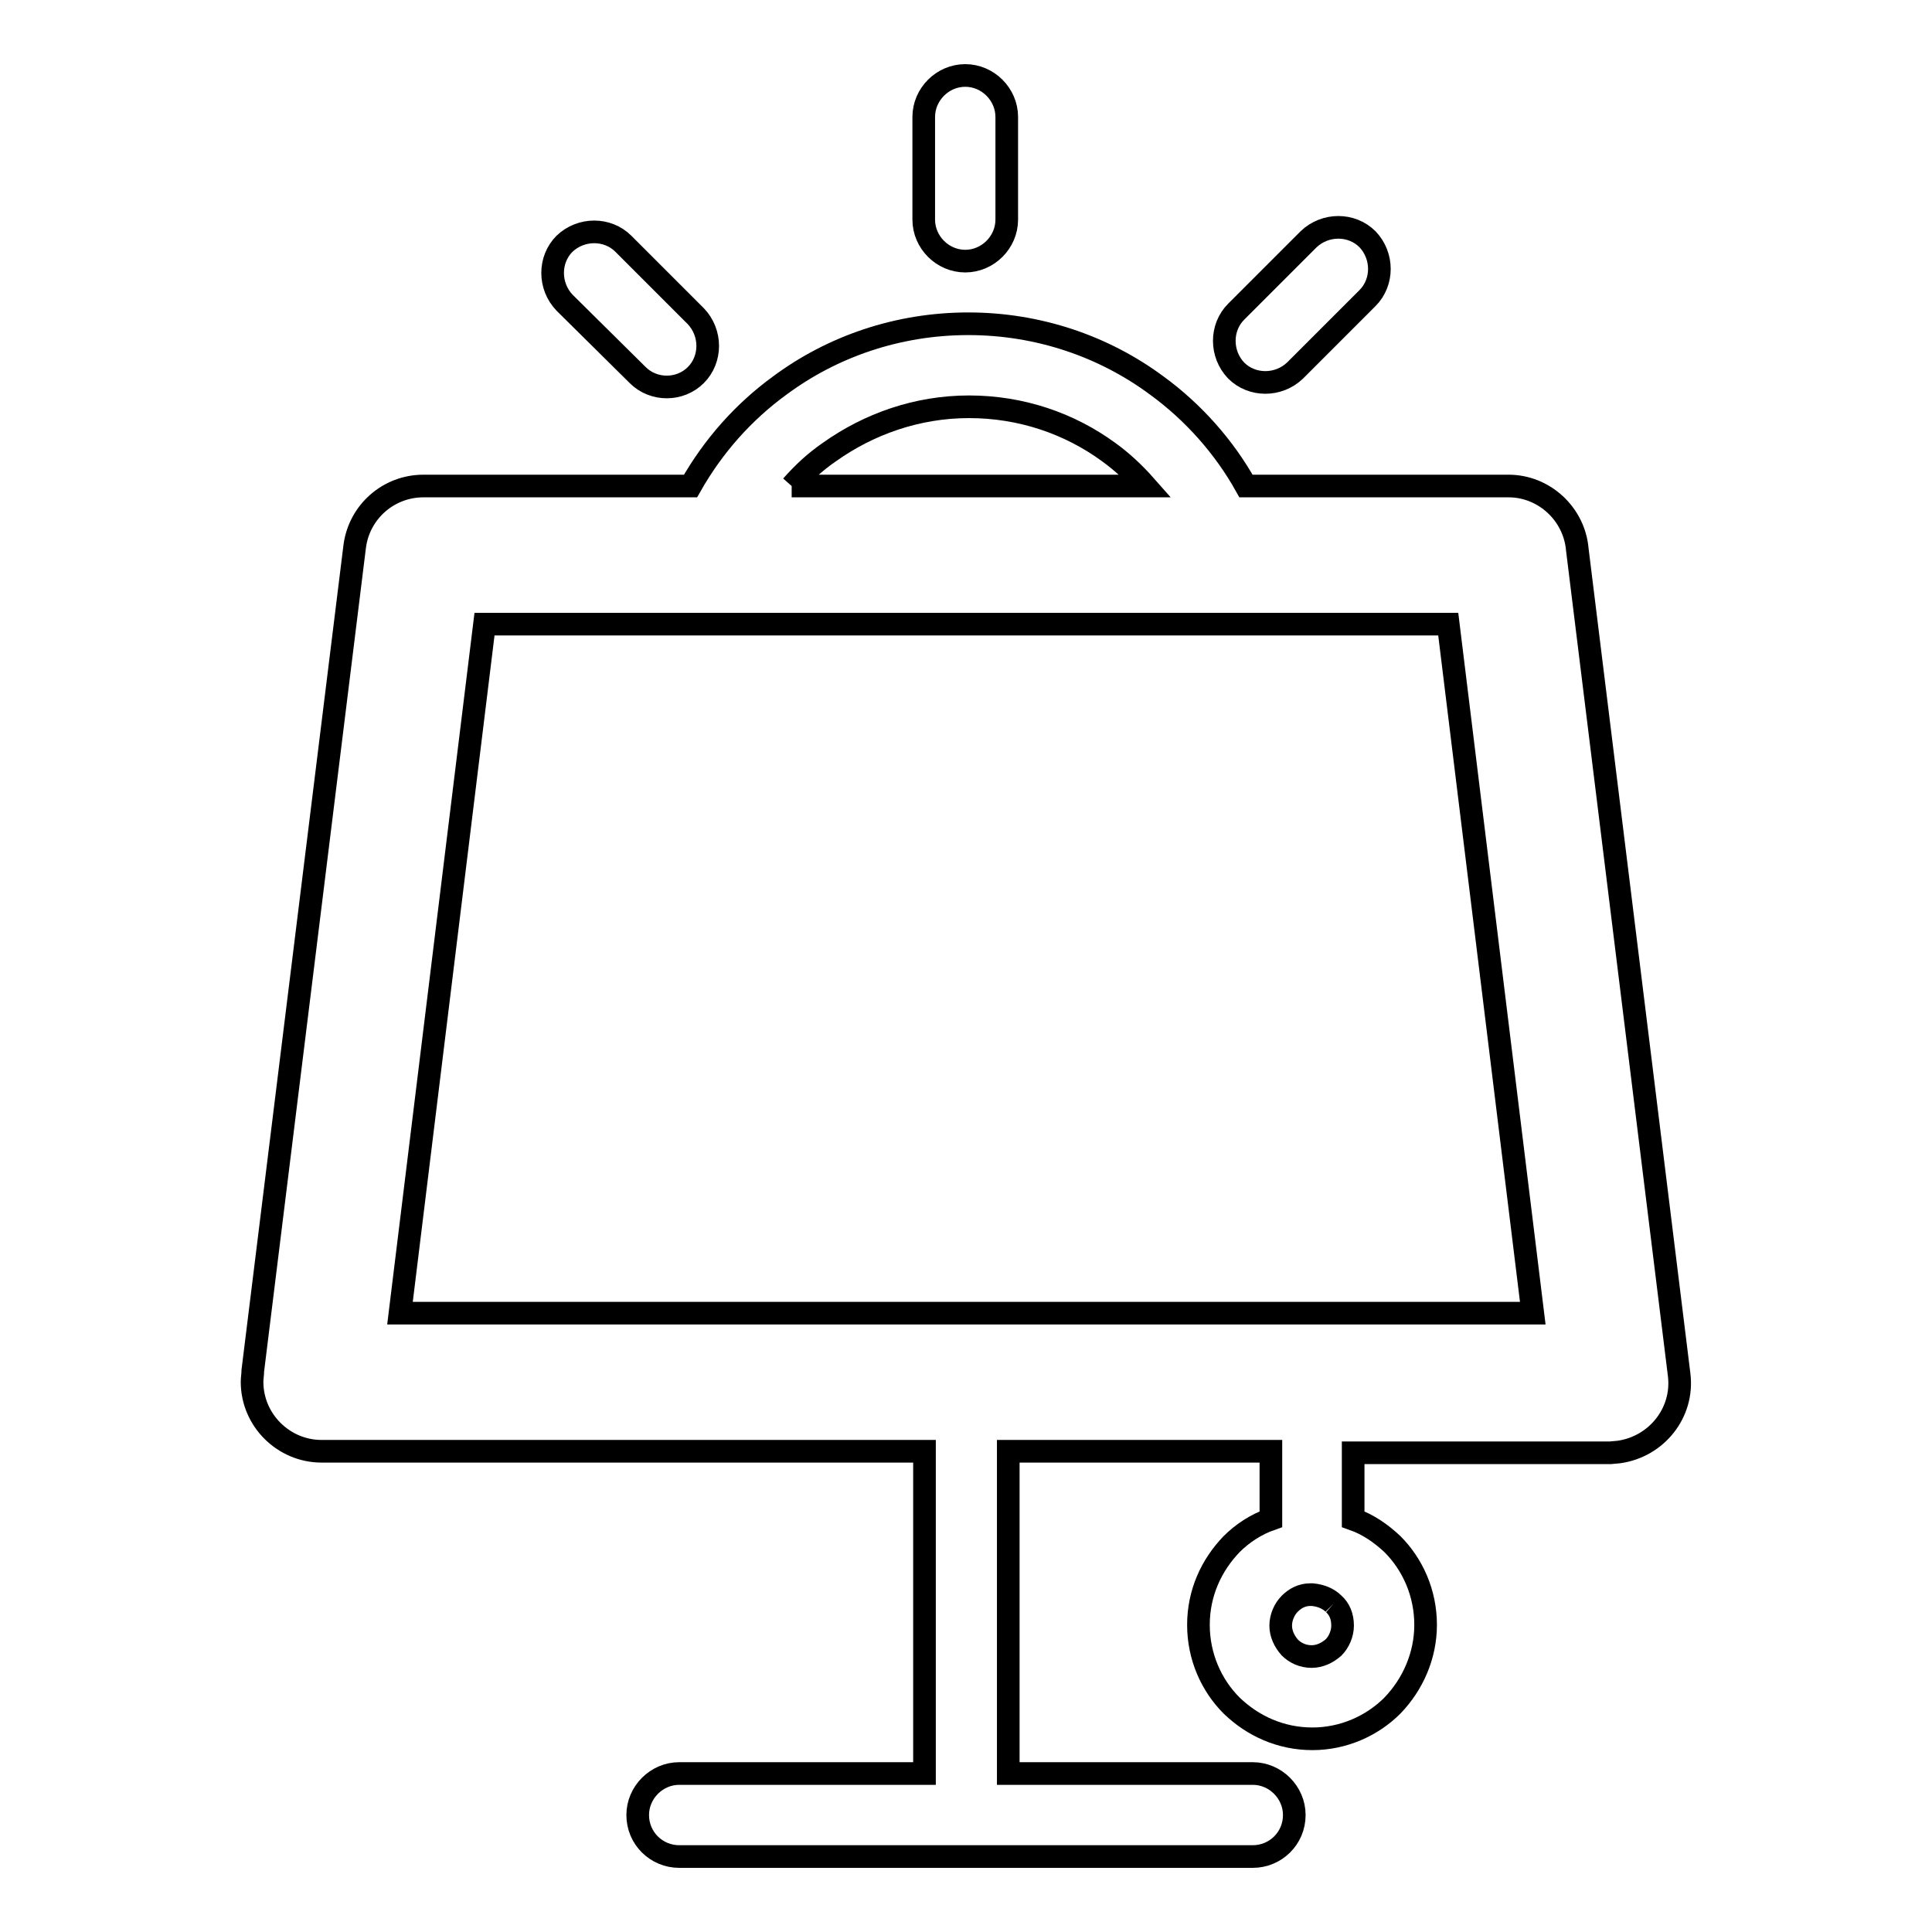 <?xml version="1.0" encoding="utf-8"?>
<!-- Svg Vector Icons : http://www.onlinewebfonts.com/icon -->
<!DOCTYPE svg PUBLIC "-//W3C//DTD SVG 1.1//EN" "http://www.w3.org/Graphics/SVG/1.1/DTD/svg11.dtd">
<svg version="1.1" xmlns="http://www.w3.org/2000/svg" xmlns:xlink="http://www.w3.org/1999/xlink" x="0px" y="0px" viewBox="0 0 256 256" enable-background="new 0 0 256 256" xml:space="preserve">
<g><g><path stroke-width="3" fill-opacity="0" stroke="#000000"  d="M84.5,49.7c2.1,2.1,5.6,2.1,7.7,0c2.1-2.1,2.1-5.6,0-7.8l-9.6-9.6c-2.1-2.1-5.6-2.1-7.8,0c-2.1,2.1-2.1,5.6,0,7.8L84.5,49.7z M179.3,201.3c2,0.7,3.7,1.9,5.2,3.3c2.7,2.7,4.4,6.5,4.4,10.7c0,4.1-1.7,7.9-4.4,10.7c-2.7,2.7-6.5,4.4-10.6,4.4c-4.2,0-7.9-1.7-10.7-4.4c-2.7-2.7-4.4-6.5-4.4-10.7c0-4.2,1.7-7.9,4.4-10.7c1.4-1.4,3.2-2.6,5.2-3.3v-9h-34.8V235H166c3,0,5.5,2.5,5.5,5.5c0,3.1-2.5,5.5-5.5,5.5H90c-3,0-5.5-2.4-5.5-5.5c0-3,2.5-5.5,5.5-5.5h32.5v-42.7H42.6c-5,0-9.2-4.1-9.2-9.2c0-0.5,0.1-1,0.1-1.5L47,72.4c0.6-4.6,4.5-8,9.1-8v0h35.4c3-5.3,7-9.8,11.8-13.3c7-5.2,15.7-8.2,25-8.2c9.3,0,18,3,25,8.2c4.8,3.5,8.9,8.1,11.8,13.3h34.8c4.7,0,8.7,3.7,9.1,8.4l13.5,109.4c0.6,5-3,9.5-8,10.2l-1.1,0.1h-34.1L179.3,201.3L179.3,201.3z M176.7,212.5c-0.7-0.7-1.7-1.1-2.8-1.2h-0.1h-0.1h-0.1c-1.1,0-2,0.5-2.7,1.2c-0.7,0.7-1.2,1.8-1.2,2.9s0.5,2.1,1.2,2.9c0.7,0.7,1.7,1.2,2.9,1.2c1.1,0,2.1-0.5,2.9-1.2c0.7-0.7,1.2-1.8,1.2-2.9C177.9,214.2,177.5,213.2,176.7,212.5 M104.9,64.4h46.9c-1.5-1.7-3.1-3.2-4.9-4.5c-5.2-3.8-11.6-6-18.5-6c-6.9,0-13.3,2.3-18.5,6C108,61.2,106.4,62.7,104.9,64.4 M191.9,82.7H64.2L53,174h150.1L191.9,82.7z M122.4,29.1c0,3,2.5,5.5,5.5,5.5c3,0,5.5-2.5,5.5-5.5V15.5c0-3-2.5-5.5-5.5-5.5c-3,0-5.5,2.5-5.5,5.5V29.1z M163.8,41.3c-2.1,2.1-2.1,5.6,0,7.8c2.1,2.1,5.6,2.1,7.8,0l9.6-9.6c2.1-2.1,2.1-5.6,0-7.8c-2.1-2.1-5.6-2.1-7.8,0L163.8,41.3z"/></g></g>
</svg>